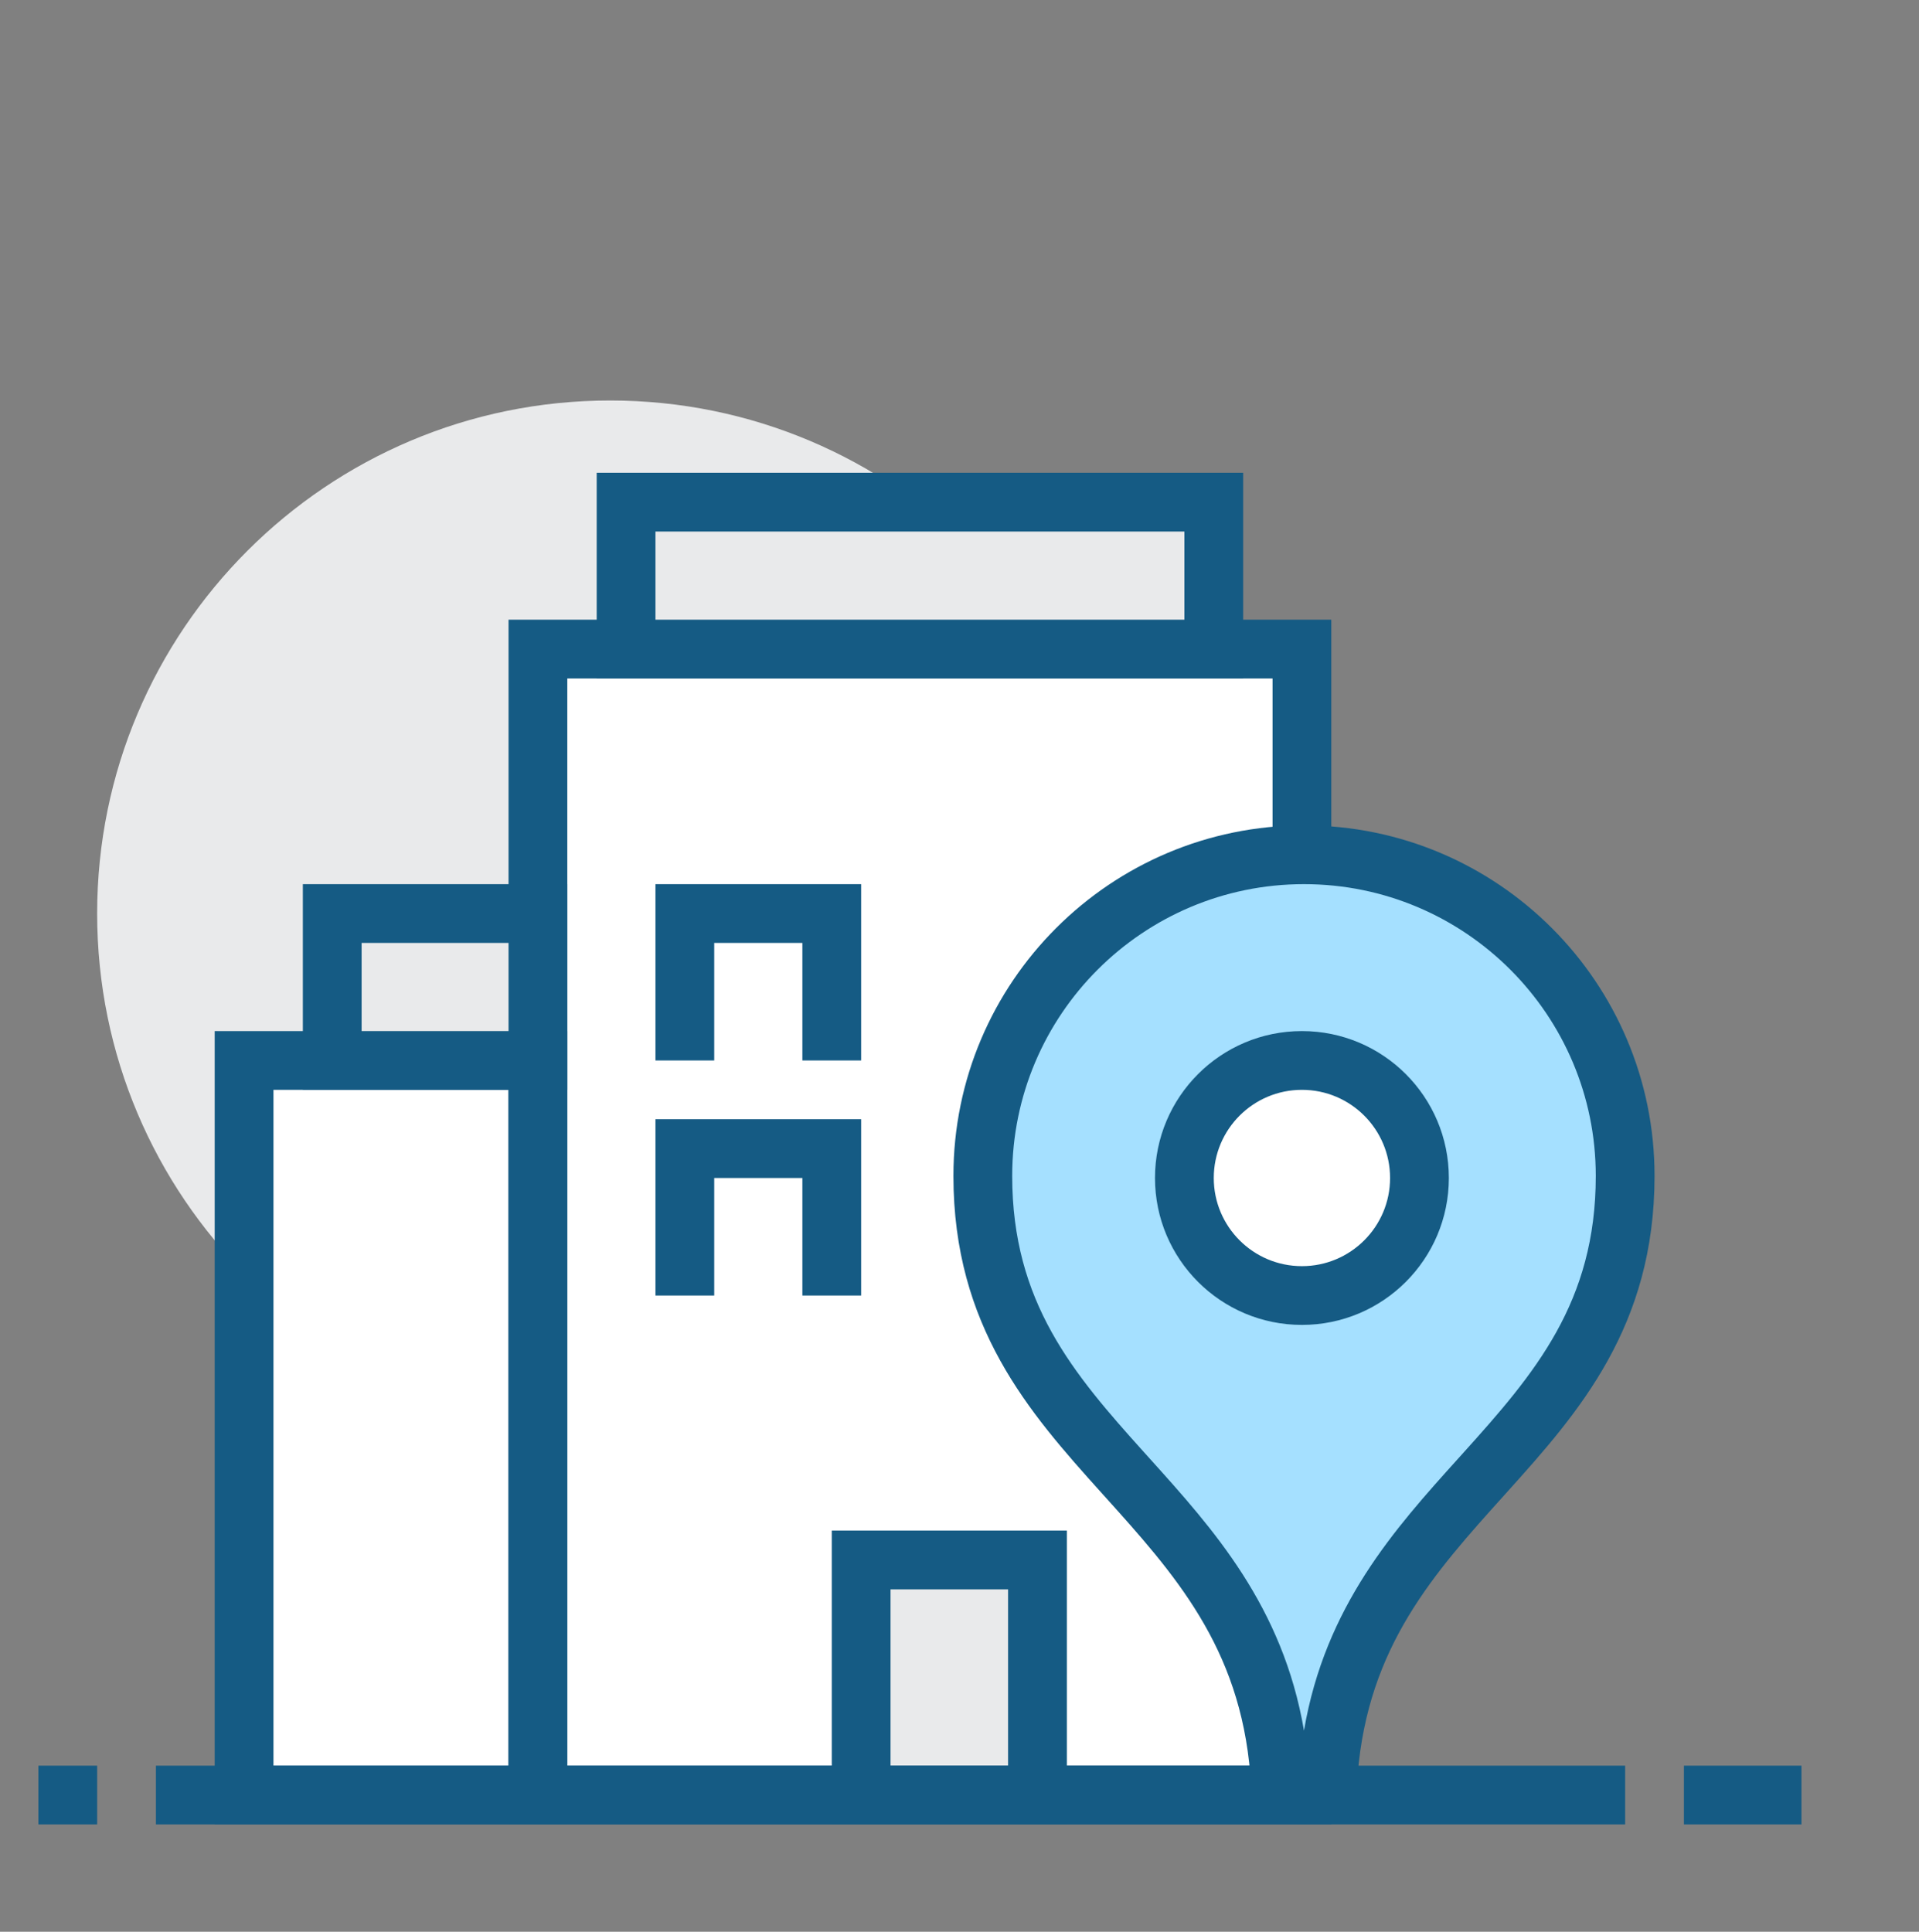 <?xml version="1.0" encoding="utf-8"?>
<svg xmlns="http://www.w3.org/2000/svg" width="150" height="151" viewBox="0 0 150 151" fill="none">
<rect x="0" y="0" width="150" height="151" fill="#808080" stroke="none"/>
<g clip-path="url(#clip0_3659_150036)">
<path d="M47.697 111.512C69.845 111.512 87.8 93.557 87.8 71.409C87.8 49.261 69.845 31.306 47.697 31.306C25.549 31.306 7.594 49.261 7.594 71.409C7.594 93.557 25.549 111.512 47.697 111.512Z" fill="#E9EAEB"/>
<rect x="44.266" y="52.183" width="57.5" height="85.835" fill="white"/>
<rect x="17.025" y="80.597" width="54.881" height="59.718" fill="white"/>
<path fill-rule="evenodd" clip-rule="evenodd" d="M39.75 48.44H104.062V142.612H39.75V48.44ZM44.344 53.034V138.019H99.469V53.034H44.344Z" fill="#155B84"/>
<path d="M94.875 39.253H48.938V50.737H94.875V39.253Z" fill="#E9EAEB"/>
<path fill-rule="evenodd" clip-rule="evenodd" d="M46.641 36.956H97.172V53.034H46.641V36.956ZM51.234 41.55V48.44H92.578V41.55H51.234Z" fill="#155B84"/>
<path d="M81.094 121.939H67.312V140.314H81.094V121.939Z" fill="#E9EAEB"/>
<path fill-rule="evenodd" clip-rule="evenodd" d="M65.016 119.643H83.391V142.611H65.016V119.643ZM69.609 124.236V138.018H78.797V124.236H69.609Z" fill="#155B84"/>
<path fill-rule="evenodd" clip-rule="evenodd" d="M51.234 69.112H67.312V82.894H62.719V73.706H55.828V82.894H51.234V69.112Z" fill="#155B84"/>
<path fill-rule="evenodd" clip-rule="evenodd" d="M51.234 87.487H67.312V101.269H62.719V92.081H55.828V101.269H51.234V87.487Z" fill="#155B84"/>
<path fill-rule="evenodd" clip-rule="evenodd" d="M16.781 80.597H44.344V142.612H16.781V80.597ZM21.375 85.19V138.019H39.75V85.19H21.375Z" fill="#155B84"/>
<path d="M42.047 71.409H25.969V82.894H42.047V71.409Z" fill="#E9EAEB"/>
<path fill-rule="evenodd" clip-rule="evenodd" d="M23.672 69.112H44.344V85.19H23.672V69.112ZM28.266 73.706V80.597H39.75V73.706H28.266Z" fill="#155B84"/>
<path d="M101.927 66.815C88.077 66.815 76.822 78.047 76.822 91.92C76.822 113.58 98.229 116.52 100.021 138.524C100.113 139.534 100.916 140.315 101.927 140.315C102.938 140.315 103.742 139.534 103.834 138.524C105.625 116.497 127.032 113.58 127.032 91.92C127.032 78.07 115.8 66.815 101.927 66.815Z" fill="#A5E0FF"/>
<path fill-rule="evenodd" clip-rule="evenodd" d="M74.525 91.92C74.525 76.777 86.81 64.519 101.927 64.519C117.07 64.519 129.329 76.803 129.329 91.92C129.329 103.693 123.403 110.413 117.811 116.621C117.737 116.704 117.662 116.787 117.588 116.87C112.07 122.994 106.938 128.69 106.123 138.71L106.121 138.732L106.121 138.732C105.929 140.845 104.205 142.612 101.927 142.612C99.65 142.612 97.925 140.845 97.733 138.732L97.731 138.71L97.731 138.71C96.917 128.704 91.788 123.009 86.271 116.883C86.195 116.799 86.119 116.714 86.043 116.63C80.45 110.418 74.525 103.692 74.525 91.92ZM101.927 69.112C89.344 69.112 79.119 79.317 79.119 91.92C79.119 101.808 83.898 107.382 89.457 113.556C89.594 113.709 89.733 113.862 89.871 114.016C94.817 119.504 100.264 125.547 101.927 135.277C103.589 125.534 109.04 119.489 113.989 114.001C114.126 113.849 114.262 113.698 114.398 113.547C119.957 107.375 124.735 101.807 124.735 91.92C124.735 79.337 114.53 69.112 101.927 69.112Z" fill="#155B84"/>
<path d="M101.766 101.269C106.84 101.269 110.953 97.155 110.953 92.081C110.953 87.007 106.84 82.894 101.766 82.894C96.692 82.894 92.578 87.007 92.578 92.081C92.578 97.155 96.692 101.269 101.766 101.269Z" fill="white"/>
<path fill-rule="evenodd" clip-rule="evenodd" d="M101.766 85.19C97.96 85.19 94.875 88.275 94.875 92.081C94.875 95.887 97.96 98.972 101.766 98.972C105.571 98.972 108.656 95.887 108.656 92.081C108.656 88.275 105.571 85.19 101.766 85.19ZM90.281 92.081C90.281 85.738 95.423 80.597 101.766 80.597C108.108 80.597 113.25 85.738 113.25 92.081C113.25 98.424 108.108 103.565 101.766 103.565C95.423 103.565 90.281 98.424 90.281 92.081Z" fill="#155B84"/>
<path fill-rule="evenodd" clip-rule="evenodd" d="M127.031 142.611H12.188V138.018H127.031V142.611Z" fill="#155B84"/>
<path fill-rule="evenodd" clip-rule="evenodd" d="M3 138.018H7.594V142.611H3V138.018Z" fill="#155B84"/>
<path fill-rule="evenodd" clip-rule="evenodd" d="M140.812 142.611H131.625V138.018H140.812V142.611Z" fill="#155B84"/>
</g>
<defs>
<clipPath id="clip0_3659_150036">
<rect width="147" height="112.5" fill="white" transform="translate(3 30.205)"/>
</clipPath>
</defs>
</svg>